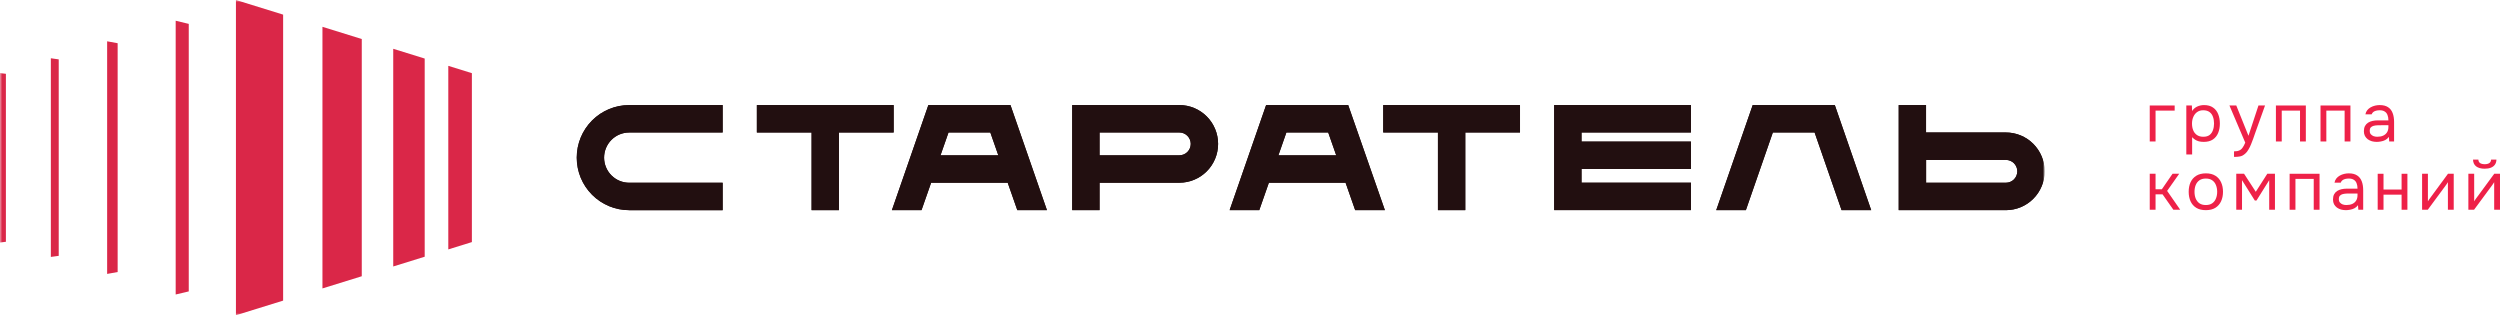 <?xml version="1.0" encoding="UTF-8"?> <svg xmlns="http://www.w3.org/2000/svg" width="571" height="72" viewBox="0 0 571 72" fill="none"><g clip-path="url(#clip0_419_270)"><mask id="mask0_419_270" style="mask-type:luminance" maskUnits="userSpaceOnUse" x="0" y="0" width="467" height="72"><path d="M467 0H0V72H467V0Z" fill="white"></path></mask><g mask="url(#mask0_419_270)"><path d="M137.975 36.001C137.976 37.523 138.581 38.981 139.654 40.057C140.728 41.133 142.183 41.738 143.702 41.74H165.054V48.002H143.702C140.525 48.002 137.479 46.738 135.233 44.487C132.986 42.237 131.725 39.184 131.725 36.001C131.725 32.818 132.986 29.766 135.233 27.515C137.479 25.264 140.525 24 143.702 24H165.054V30.262H143.702C142.183 30.264 140.728 30.869 139.654 31.945C138.581 33.021 137.976 34.48 137.975 36.001Z" fill="#281414"></path><path d="M137.975 36.001C137.976 37.523 138.581 38.981 139.654 40.057C140.728 41.133 142.183 41.738 143.702 41.74H165.054V48.002H143.702C140.525 48.002 137.479 46.738 135.233 44.487C132.986 42.237 131.725 39.184 131.725 36.001C131.725 32.818 132.986 29.766 135.233 27.515C137.479 25.264 140.525 24 143.702 24H165.054V30.262H143.702C142.183 30.264 140.728 30.869 139.654 31.945C138.581 33.021 137.976 34.48 137.975 36.001Z" fill="#220F10"></path><path d="M204.112 23.997V30.259H191.613V47.999H185.366V30.259H172.866V23.997H204.112Z" fill="#281414"></path><path d="M204.112 23.997V30.259H191.613V47.999H185.366V30.259H172.866V23.997H204.112Z" fill="#220F10"></path><path d="M239.12 47.996H232.352L230.159 41.733H212.667L210.473 47.996H203.711L212.042 23.993H230.788L239.12 47.996ZM228.016 35.474L226.19 30.256H216.64L214.811 35.474H228.016Z" fill="#281414"></path><path d="M239.12 47.996H232.352L230.159 41.733H212.667L210.473 47.996H203.711L212.042 23.993H230.788L239.12 47.996ZM228.016 35.474L226.19 30.256H216.64L214.811 35.474H228.016Z" fill="#220F10"></path><path d="M278.215 32.863C278.214 35.215 277.281 37.47 275.622 39.133C273.962 40.796 271.712 41.731 269.364 41.733H251.137V47.996H244.89V23.993H269.378C271.722 24 273.969 24.937 275.625 26.599C277.281 28.262 278.214 30.514 278.215 32.863ZM271.967 32.863C271.965 32.172 271.69 31.509 271.203 31.02C270.715 30.532 270.054 30.256 269.364 30.256H251.137V35.474H269.364C270.054 35.473 270.717 35.198 271.205 34.708C271.692 34.219 271.967 33.555 271.967 32.863Z" fill="#281414"></path><path d="M278.215 32.863C278.214 35.215 277.281 37.47 275.622 39.133C273.962 40.796 271.712 41.731 269.364 41.733H251.137V47.996H244.89V23.993H269.378C271.722 24 273.969 24.937 275.625 26.599C277.281 28.262 278.214 30.514 278.215 32.863ZM271.967 32.863C271.965 32.172 271.69 31.509 271.203 31.02C270.715 30.532 270.054 30.256 269.364 30.256H251.137V35.474H269.364C270.054 35.473 270.717 35.198 271.205 34.708C271.692 34.219 271.967 33.555 271.967 32.863Z" fill="#220F10"></path><path d="M316.307 47.999H309.523L307.33 41.737H289.809L287.615 47.999H280.846L289.18 23.997H307.926L316.307 47.999ZM305.193 35.478L303.364 30.259H293.81L291.984 35.478H305.193Z" fill="#281414"></path><path d="M316.307 47.999H309.523L307.33 41.737H289.809L287.615 47.999H280.846L289.18 23.997H307.926L316.307 47.999ZM305.193 35.478L303.364 30.259H293.81L291.984 35.478H305.193Z" fill="#220F10"></path><path d="M347.17 23.993V30.256H334.674V47.996H328.424V30.256H315.928V23.993H347.17Z" fill="#281414"></path><path d="M347.17 23.993V30.256H334.674V47.996H328.424V30.256H315.928V23.993H347.17Z" fill="#220F10"></path><path d="M361.217 30.256V32.336H386.214V38.598H361.217V41.726H386.214V47.988H354.968V23.993H386.214V30.256H361.217Z" fill="#281414"></path><path d="M361.217 30.256V32.336H386.214V38.598H361.217V41.726H386.214V47.988H354.968V23.993H386.214V30.256H361.217Z" fill="#220F10"></path><path d="M427.38 47.996H420.612L414.453 30.256H404.917L398.758 47.996H391.99L400.319 23.993H419.069L427.38 47.996Z" fill="#281414"></path><path d="M427.38 47.996H420.612L414.453 30.256H404.917L398.758 47.996H391.99L400.319 23.993H419.069L427.38 47.996Z" fill="#220F10"></path><path d="M467.003 39.129C467.001 41.481 466.067 43.736 464.408 45.399C462.748 47.062 460.498 47.997 458.15 47.999H433.663V23.997H439.908V30.259H458.136C459.3 30.258 460.451 30.487 461.527 30.932C462.603 31.377 463.58 32.03 464.402 32.854C465.225 33.678 465.879 34.656 466.326 35.732C466.772 36.809 467.001 37.963 467.003 39.129ZM460.753 39.129C460.753 38.437 460.478 37.774 459.991 37.285C459.503 36.796 458.84 36.522 458.15 36.522H439.923V41.736H458.15C458.84 41.736 459.503 41.462 459.991 40.973C460.478 40.484 460.753 39.821 460.753 39.129Z" fill="#281414"></path><path d="M467.003 39.129C467.001 41.481 466.067 43.736 464.408 45.399C462.748 47.062 460.498 47.997 458.15 47.999H433.663V23.997H439.908V30.259H458.136C459.3 30.258 460.451 30.487 461.527 30.932C462.603 31.377 463.58 32.03 464.402 32.854C465.225 33.678 465.879 34.656 466.326 35.732C466.772 36.809 467.001 37.963 467.003 39.129ZM460.753 39.129C460.753 38.437 460.478 37.774 459.991 37.285C459.503 36.796 458.84 36.522 458.15 36.522H439.923V41.736H458.15C458.84 41.736 459.503 41.462 459.991 40.973C460.478 40.484 460.753 39.821 460.753 39.129Z" fill="#220F10"></path><path d="M64.666 3.34V68.66L53.888 72V0L64.666 3.34Z" fill="#DA2748"></path><path d="M82.628 8.915V63.094L73.647 65.877V6.124L82.628 8.915Z" fill="#DA2748"></path><path d="M97 13.373V58.635L89.814 60.862V11.143L97 13.373Z" fill="#DA2748"></path><path d="M107.777 16.71V55.292L102.39 56.965V15.04L107.777 16.71Z" fill="#DA2748"></path><path d="M1.347 55.22L0 55.392V16.701L1.347 16.855V55.22Z" fill="#DA2748"></path><path d="M43.112 5.456V66.557L40.126 67.264V4.734L43.112 5.456Z" fill="#DA2748"></path><path d="M26.871 9.871V62.131L24.47 62.563V9.435L26.871 9.871Z" fill="#DA2748"></path><path d="M13.412 13.562V58.436L11.613 58.681V13.306L13.412 13.562Z" fill="#DA2748"></path></g></g><path d="M491 32.312V24.094H496.693V25.263H492.329V32.312H491Z" fill="#EE2148"></path><path d="M499.354 35.275V24.094H500.621L500.683 25.357C500.965 24.91 501.345 24.572 501.825 24.343C502.315 24.114 502.842 24 503.405 24C504.239 24 504.922 24.187 505.454 24.561C505.986 24.925 506.377 25.424 506.627 26.058C506.888 26.693 507.018 27.41 507.018 28.21C507.018 29.011 506.888 29.728 506.627 30.363C506.366 30.997 505.965 31.496 505.423 31.86C504.88 32.224 504.187 32.406 503.342 32.406C502.925 32.406 502.55 32.364 502.216 32.281C501.882 32.187 501.591 32.057 501.34 31.891C501.09 31.724 500.871 31.537 500.683 31.329V35.275H499.354ZM503.233 31.236C503.838 31.236 504.317 31.101 504.672 30.83C505.026 30.55 505.282 30.181 505.438 29.723C505.605 29.266 505.688 28.762 505.688 28.21C505.688 27.649 505.605 27.14 505.438 26.682C505.282 26.225 505.021 25.861 504.656 25.591C504.291 25.32 503.806 25.185 503.202 25.185C502.659 25.185 502.195 25.326 501.809 25.606C501.434 25.877 501.147 26.246 500.949 26.713C500.751 27.171 500.652 27.675 500.652 28.226C500.652 28.798 500.746 29.312 500.934 29.77C501.121 30.227 501.408 30.586 501.794 30.846C502.18 31.106 502.659 31.236 503.233 31.236Z" fill="#EE2148"></path><path d="M510.25 35.836V34.573C510.76 34.573 511.167 34.5 511.47 34.355C511.772 34.22 512.022 34.001 512.22 33.7C512.429 33.409 512.627 33.034 512.815 32.577L509.202 24.094H510.766L513.55 31.017L515.833 24.094H517.335L515.02 30.565C514.905 30.898 514.775 31.272 514.629 31.688C514.483 32.104 514.321 32.525 514.144 32.951C513.967 33.388 513.769 33.788 513.55 34.152C513.341 34.526 513.107 34.828 512.846 35.056C512.627 35.254 512.413 35.41 512.205 35.524C511.996 35.639 511.741 35.717 511.438 35.758C511.146 35.81 510.75 35.836 510.25 35.836Z" fill="#EE2148"></path><path d="M519.819 32.312V24.094H526.654V32.312H525.325V25.263H521.149V32.312H519.819Z" fill="#EE2148"></path><path d="M530.006 32.312V24.094H536.841V32.312H535.512V25.263H531.335V32.312H530.006Z" fill="#EE2148"></path><path d="M542.836 32.406C542.461 32.406 542.096 32.359 541.741 32.265C541.397 32.161 541.084 32.01 540.803 31.813C540.532 31.605 540.313 31.35 540.146 31.049C539.989 30.737 539.911 30.378 539.911 29.973C539.911 29.505 539.995 29.11 540.161 28.788C540.339 28.465 540.573 28.21 540.865 28.023C541.157 27.836 541.496 27.701 541.882 27.618C542.268 27.535 542.669 27.493 543.086 27.493H545.511C545.511 27.025 545.443 26.62 545.307 26.277C545.182 25.934 544.974 25.669 544.682 25.482C544.39 25.284 544.004 25.185 543.524 25.185C543.232 25.185 542.961 25.216 542.711 25.279C542.461 25.341 542.247 25.44 542.07 25.575C541.892 25.71 541.762 25.892 541.679 26.121H540.255C540.328 25.747 540.469 25.43 540.678 25.17C540.897 24.899 541.157 24.681 541.46 24.515C541.772 24.338 542.106 24.208 542.461 24.125C542.815 24.042 543.17 24 543.524 24C544.317 24 544.953 24.161 545.432 24.483C545.912 24.795 546.261 25.242 546.48 25.825C546.699 26.396 546.809 27.077 546.809 27.867V32.312H545.698L545.62 31.267C545.391 31.579 545.114 31.818 544.791 31.984C544.468 32.151 544.134 32.26 543.79 32.312C543.456 32.374 543.138 32.406 542.836 32.406ZM542.961 31.236C543.482 31.236 543.931 31.153 544.306 30.986C544.692 30.81 544.989 30.555 545.198 30.222C545.406 29.89 545.511 29.484 545.511 29.006V28.6H544.056C543.712 28.6 543.373 28.606 543.039 28.616C542.706 28.626 542.403 28.668 542.132 28.741C541.861 28.814 541.642 28.938 541.475 29.115C541.319 29.292 541.241 29.547 541.241 29.879C541.241 30.191 541.319 30.446 541.475 30.643C541.642 30.841 541.856 30.992 542.117 31.096C542.388 31.189 542.669 31.236 542.961 31.236Z" fill="#EE2148"></path><path d="M491 47.906V39.688H492.329V43.228H493.768L496.208 39.688H497.726L494.973 43.602L497.96 47.906H496.396L493.925 44.382H492.329V47.906H491Z" fill="#EE2148"></path><path d="M503.807 48C502.941 48 502.216 47.823 501.633 47.47C501.049 47.106 500.611 46.607 500.319 45.973C500.037 45.339 499.896 44.616 499.896 43.805C499.896 42.984 500.037 42.261 500.319 41.637C500.611 41.003 501.049 40.504 501.633 40.14C502.216 39.776 502.952 39.594 503.838 39.594C504.703 39.594 505.423 39.776 505.996 40.14C506.58 40.504 507.013 41.003 507.295 41.637C507.587 42.261 507.733 42.984 507.733 43.805C507.733 44.616 507.587 45.339 507.295 45.973C507.003 46.607 506.565 47.106 505.981 47.47C505.407 47.823 504.683 48 503.807 48ZM503.807 46.83C504.411 46.83 504.902 46.695 505.277 46.425C505.663 46.155 505.944 45.791 506.122 45.333C506.309 44.876 506.403 44.367 506.403 43.805C506.403 43.244 506.309 42.734 506.122 42.277C505.944 41.819 505.663 41.456 505.277 41.185C504.902 40.915 504.411 40.78 503.807 40.78C503.212 40.78 502.722 40.915 502.336 41.185C501.961 41.456 501.679 41.819 501.492 42.277C501.315 42.734 501.226 43.244 501.226 43.805C501.226 44.367 501.315 44.876 501.492 45.333C501.679 45.791 501.961 46.155 502.336 46.425C502.722 46.695 503.212 46.83 503.807 46.83Z" fill="#EE2148"></path><path d="M510.763 47.906V39.688H512.546L515.22 43.805L517.848 39.688H519.6V47.906H518.286V41.154L515.377 45.801H515.001L512.076 41.154V47.906H510.763Z" fill="#EE2148"></path><path d="M522.95 47.906V39.688H529.785V47.906H528.456V40.858H524.28V47.906H522.95Z" fill="#EE2148"></path><path d="M535.78 48C535.405 48 535.04 47.953 534.686 47.86C534.341 47.756 534.029 47.605 533.747 47.407C533.476 47.2 533.257 46.945 533.09 46.643C532.934 46.331 532.856 45.973 532.856 45.567C532.856 45.099 532.939 44.704 533.106 44.382C533.283 44.06 533.518 43.805 533.81 43.618C534.102 43.431 534.441 43.296 534.826 43.212C535.212 43.129 535.614 43.088 536.031 43.088H538.455C538.455 42.62 538.387 42.214 538.252 41.871C538.127 41.528 537.918 41.263 537.626 41.076C537.334 40.879 536.948 40.78 536.469 40.78C536.177 40.78 535.906 40.811 535.655 40.873C535.405 40.936 535.191 41.034 535.014 41.17C534.837 41.305 534.706 41.487 534.623 41.715H533.2C533.273 41.341 533.413 41.024 533.622 40.764C533.841 40.494 534.102 40.276 534.404 40.109C534.717 39.932 535.051 39.803 535.405 39.719C535.76 39.636 536.114 39.594 536.469 39.594C537.261 39.594 537.897 39.756 538.377 40.078C538.857 40.39 539.206 40.837 539.425 41.419C539.644 41.991 539.753 42.672 539.753 43.462V47.906H538.643L538.565 46.862C538.335 47.173 538.059 47.413 537.736 47.579C537.412 47.745 537.079 47.855 536.735 47.906C536.401 47.969 536.083 48 535.78 48ZM535.906 46.83C536.427 46.83 536.875 46.747 537.251 46.581C537.637 46.404 537.934 46.149 538.142 45.817C538.351 45.484 538.455 45.079 538.455 44.6V44.195H537C536.656 44.195 536.317 44.2 535.984 44.211C535.65 44.221 535.348 44.263 535.077 44.335C534.806 44.408 534.587 44.533 534.42 44.71C534.263 44.886 534.185 45.141 534.185 45.474C534.185 45.786 534.263 46.04 534.42 46.238C534.587 46.435 534.8 46.586 535.061 46.69C535.332 46.784 535.614 46.83 535.906 46.83Z" fill="#EE2148"></path><path d="M543.064 47.906V39.688H544.394V43.29H548.523V39.688H549.852V47.906H548.523V44.46H544.394V47.906H543.064Z" fill="#EE2148"></path><path d="M553.205 47.906V39.688H554.535V45.988C554.608 45.843 554.707 45.687 554.832 45.52C554.957 45.344 555.056 45.209 555.129 45.115L559.118 39.688H560.431V47.906H559.102V41.606C559.018 41.762 558.925 41.908 558.82 42.043C558.726 42.178 558.638 42.303 558.554 42.417L554.503 47.906H553.205Z" fill="#EE2148"></path><path d="M563.774 47.906V39.688H565.103V45.988C565.176 45.843 565.275 45.687 565.401 45.52C565.526 45.344 565.625 45.209 565.698 45.115L569.686 39.688H571V47.906H569.671V41.606C569.587 41.762 569.493 41.908 569.389 42.043C569.295 42.178 569.206 42.303 569.123 42.417L565.072 47.906H563.774ZM567.496 38.534C566.673 38.534 566.026 38.357 565.557 38.004C565.098 37.65 564.858 37.136 564.837 36.46H566.057C566.078 36.824 566.214 37.089 566.464 37.255C566.725 37.422 567.074 37.505 567.512 37.505C567.95 37.505 568.294 37.422 568.544 37.255C568.805 37.089 568.946 36.824 568.967 36.46H570.187C570.176 36.907 570.062 37.286 569.843 37.598C569.624 37.91 569.316 38.144 568.92 38.3C568.524 38.456 568.049 38.534 567.496 38.534Z" fill="#EE2148"></path><defs><clipPath id="clip0_419_270"><rect width="467" height="72" fill="white"></rect></clipPath></defs></svg> 